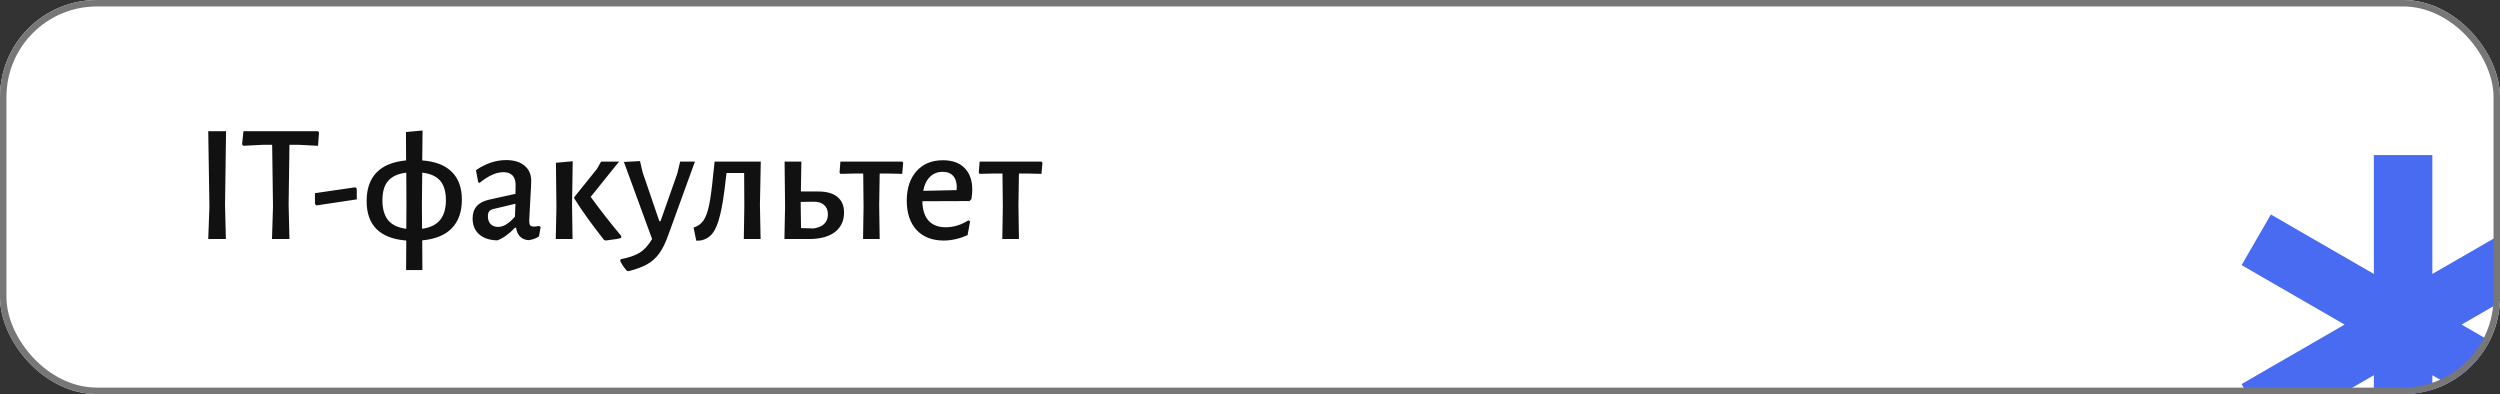 <?xml version="1.0" encoding="UTF-8"?> <svg xmlns="http://www.w3.org/2000/svg" width="387" height="61" viewBox="0 0 387 61" fill="none"><rect x="0" y="0" width="387" height="61" fill="#333333" stroke="none"/> <g clip-path="url(#clip0_241_2)"> <rect width="387" height="61" rx="15" fill="white"></rect> <path d="M34.836 31.748L34.966 37H32.236L32.418 31.982L32.236 20.308H34.992L34.836 31.748ZM49.384 20.542L49.228 22.57L46.212 22.414H44.808L44.678 31.748L44.808 37H42.104L42.26 31.982L42.13 22.414H40.726L37.658 22.57L37.476 22.336L37.684 20.308H49.228L49.384 20.542ZM55.229 29.2V30.864L48.989 31.8L48.755 31.566V29.902L54.995 28.992L55.229 29.2ZM71.497 30.916C71.497 32.788 70.977 34.261 69.937 35.336C68.914 36.393 67.389 37.017 65.361 37.208L65.387 41.81H62.865L62.891 37.234C60.863 37.078 59.329 36.489 58.289 35.466C57.266 34.443 56.755 32.996 56.755 31.124C56.755 29.235 57.266 27.761 58.289 26.704C59.311 25.647 60.837 25.023 62.865 24.832L62.839 20.438L65.413 20.204L65.361 24.832C67.389 24.988 68.914 25.577 69.937 26.6C70.977 27.623 71.497 29.061 71.497 30.916ZM65.335 35.414C66.6 35.241 67.527 34.79 68.117 34.062C68.723 33.334 69.027 32.303 69.027 30.968C69.027 29.668 68.732 28.671 68.143 27.978C67.553 27.285 66.626 26.869 65.361 26.73L65.309 31.67L65.335 35.414ZM59.199 30.994C59.199 32.329 59.493 33.36 60.083 34.088C60.689 34.816 61.625 35.258 62.891 35.414L62.917 31.982L62.891 26.73C61.608 26.886 60.672 27.311 60.083 28.004C59.493 28.68 59.199 29.677 59.199 30.994ZM78.36 24.78C79.556 24.78 80.501 25.066 81.194 25.638C81.887 26.21 82.234 27.007 82.234 28.03C82.234 28.342 82.182 29.382 82.078 31.15C81.974 32.883 81.922 33.897 81.922 34.192C81.922 34.521 81.974 34.755 82.078 34.894C82.199 35.015 82.399 35.076 82.676 35.076C82.849 35.076 83.109 35.041 83.456 34.972L83.69 35.154L83.43 36.61C82.927 36.922 82.381 37.113 81.792 37.182C81.255 37.13 80.821 36.939 80.492 36.61C80.163 36.263 79.963 35.813 79.894 35.258H79.712C78.828 36.194 77.927 36.844 77.008 37.208C75.812 37.191 74.867 36.879 74.174 36.272C73.498 35.665 73.16 34.842 73.16 33.802C73.16 32.259 74.001 31.297 75.682 30.916L79.79 30.006L79.816 28.602C79.816 27.961 79.651 27.475 79.322 27.146C79.01 26.817 78.551 26.652 77.944 26.652C77.355 26.652 76.765 26.791 76.176 27.068C75.587 27.328 74.937 27.744 74.226 28.316L74.018 28.186L73.68 26.34C75.205 25.3 76.765 24.78 78.36 24.78ZM76.41 32.346C76.098 32.415 75.873 32.537 75.734 32.71C75.595 32.866 75.526 33.117 75.526 33.464C75.526 33.984 75.665 34.391 75.942 34.686C76.237 34.981 76.627 35.128 77.112 35.128C77.927 35.128 78.793 34.599 79.712 33.542L79.79 31.54L76.41 32.346ZM86.135 31.982L86.057 25.196L88.657 24.962L88.553 31.748L88.631 37H86.031L86.135 31.982ZM91.439 30.474C92.895 32.485 94.473 34.504 96.171 36.532L96.145 36.844C95.695 36.965 95.209 37.052 94.689 37.104C94.169 37.173 93.857 37.217 93.753 37.234L93.493 37.13C91.604 34.738 90.07 32.597 88.891 30.708V30.526L92.401 26.158L93.051 25.014H95.833L91.439 30.474ZM99.464 26.626L102.064 34.244H102.246L104.846 26.86L105.288 25.014H107.576L103.442 36.402C103.026 37.581 102.567 38.517 102.064 39.21C101.561 39.921 100.937 40.484 100.192 40.9C99.464 41.316 98.51 41.671 97.332 41.966H97.098C96.682 41.55 96.318 41.03 96.006 40.406L96.084 40.12C97.314 39.895 98.285 39.565 98.996 39.132C99.707 38.699 100.357 37.988 100.946 37L96.578 25.066L99.074 24.936L99.464 26.626ZM117.638 31.748L117.742 37H115.142L115.22 31.982L115.194 26.782H112.464L112.36 27.64C112.1 30.067 111.806 31.939 111.476 33.256C111.164 34.573 110.766 35.535 110.28 36.142C109.812 36.731 109.188 37.095 108.408 37.234L107.784 37.26L107.368 35.232C108.01 35.024 108.512 34.669 108.876 34.166C109.24 33.646 109.535 32.857 109.76 31.8C109.986 30.743 110.194 29.209 110.384 27.198L110.618 25.066L110.592 25.014H117.768L117.638 31.748ZM126.653 29.642C127.953 29.642 128.941 29.919 129.617 30.474C130.31 31.029 130.657 31.835 130.657 32.892C130.657 34.192 130.18 35.206 129.227 35.934C128.273 36.645 126.947 37 125.249 37H121.427L121.531 31.982L121.453 25.014H124.053L123.975 29.642H126.653ZM125.951 35.362C126.661 35.258 127.207 35.024 127.589 34.66C127.97 34.279 128.161 33.785 128.161 33.178C128.161 32.554 127.961 32.069 127.563 31.722C127.181 31.375 126.635 31.211 125.925 31.228L123.949 31.254V31.748L124.001 35.31L125.951 35.362ZM139.815 25.196L139.659 26.912L137.371 26.86H136.175L136.097 31.748L136.175 37H133.601L133.679 31.982L133.627 26.86H132.405L130.091 26.912L129.961 26.73L130.091 25.014H139.659L139.815 25.196ZM150.091 31.124L142.785 31.15C142.802 32.467 143.123 33.473 143.747 34.166C144.371 34.842 145.255 35.18 146.399 35.18C147.595 35.18 148.765 34.825 149.909 34.114L150.169 34.27L149.779 36.402C148.514 36.957 147.283 37.234 146.087 37.234C144.302 37.234 142.898 36.688 141.875 35.596C140.87 34.487 140.367 32.979 140.367 31.072C140.367 29.148 140.87 27.623 141.875 26.496C142.88 25.369 144.241 24.806 145.957 24.806C147.413 24.806 148.531 25.205 149.311 26.002C150.108 26.799 150.507 27.926 150.507 29.382C150.507 29.781 150.464 30.257 150.377 30.812L150.091 31.124ZM148.115 29.07C148.115 28.255 147.924 27.64 147.543 27.224C147.179 26.808 146.642 26.6 145.931 26.6C145.134 26.6 144.475 26.86 143.955 27.38C143.435 27.883 143.088 28.602 142.915 29.538L148.063 29.434L148.115 29.07ZM161.372 25.196L161.216 26.912L158.928 26.86H157.732L157.654 31.748L157.732 37H155.158L155.236 31.982L155.184 26.86H153.962L151.648 26.912L151.518 26.73L151.648 25.014H161.216L161.372 25.196Z" fill="#111111"></path> <path d="M397 41.042L392.474 33.204L376.527 42.408V24H367.473V42.408L351.527 33.204L347 41.042L362.946 50.246L347 59.451L351.527 67.288L367.473 58.084V76.492H376.527V58.084L392.474 67.288L397 59.451L381.054 50.246L397 41.042Z" fill="#496BF2"></path> </g> <rect x="0.5" y="0.5" width="386" height="60" rx="14.5" stroke="#777777"></rect> <defs> <clipPath id="clip0_241_2"> <rect width="387" height="61" rx="15" fill="white"></rect> </clipPath> </defs> </svg> 